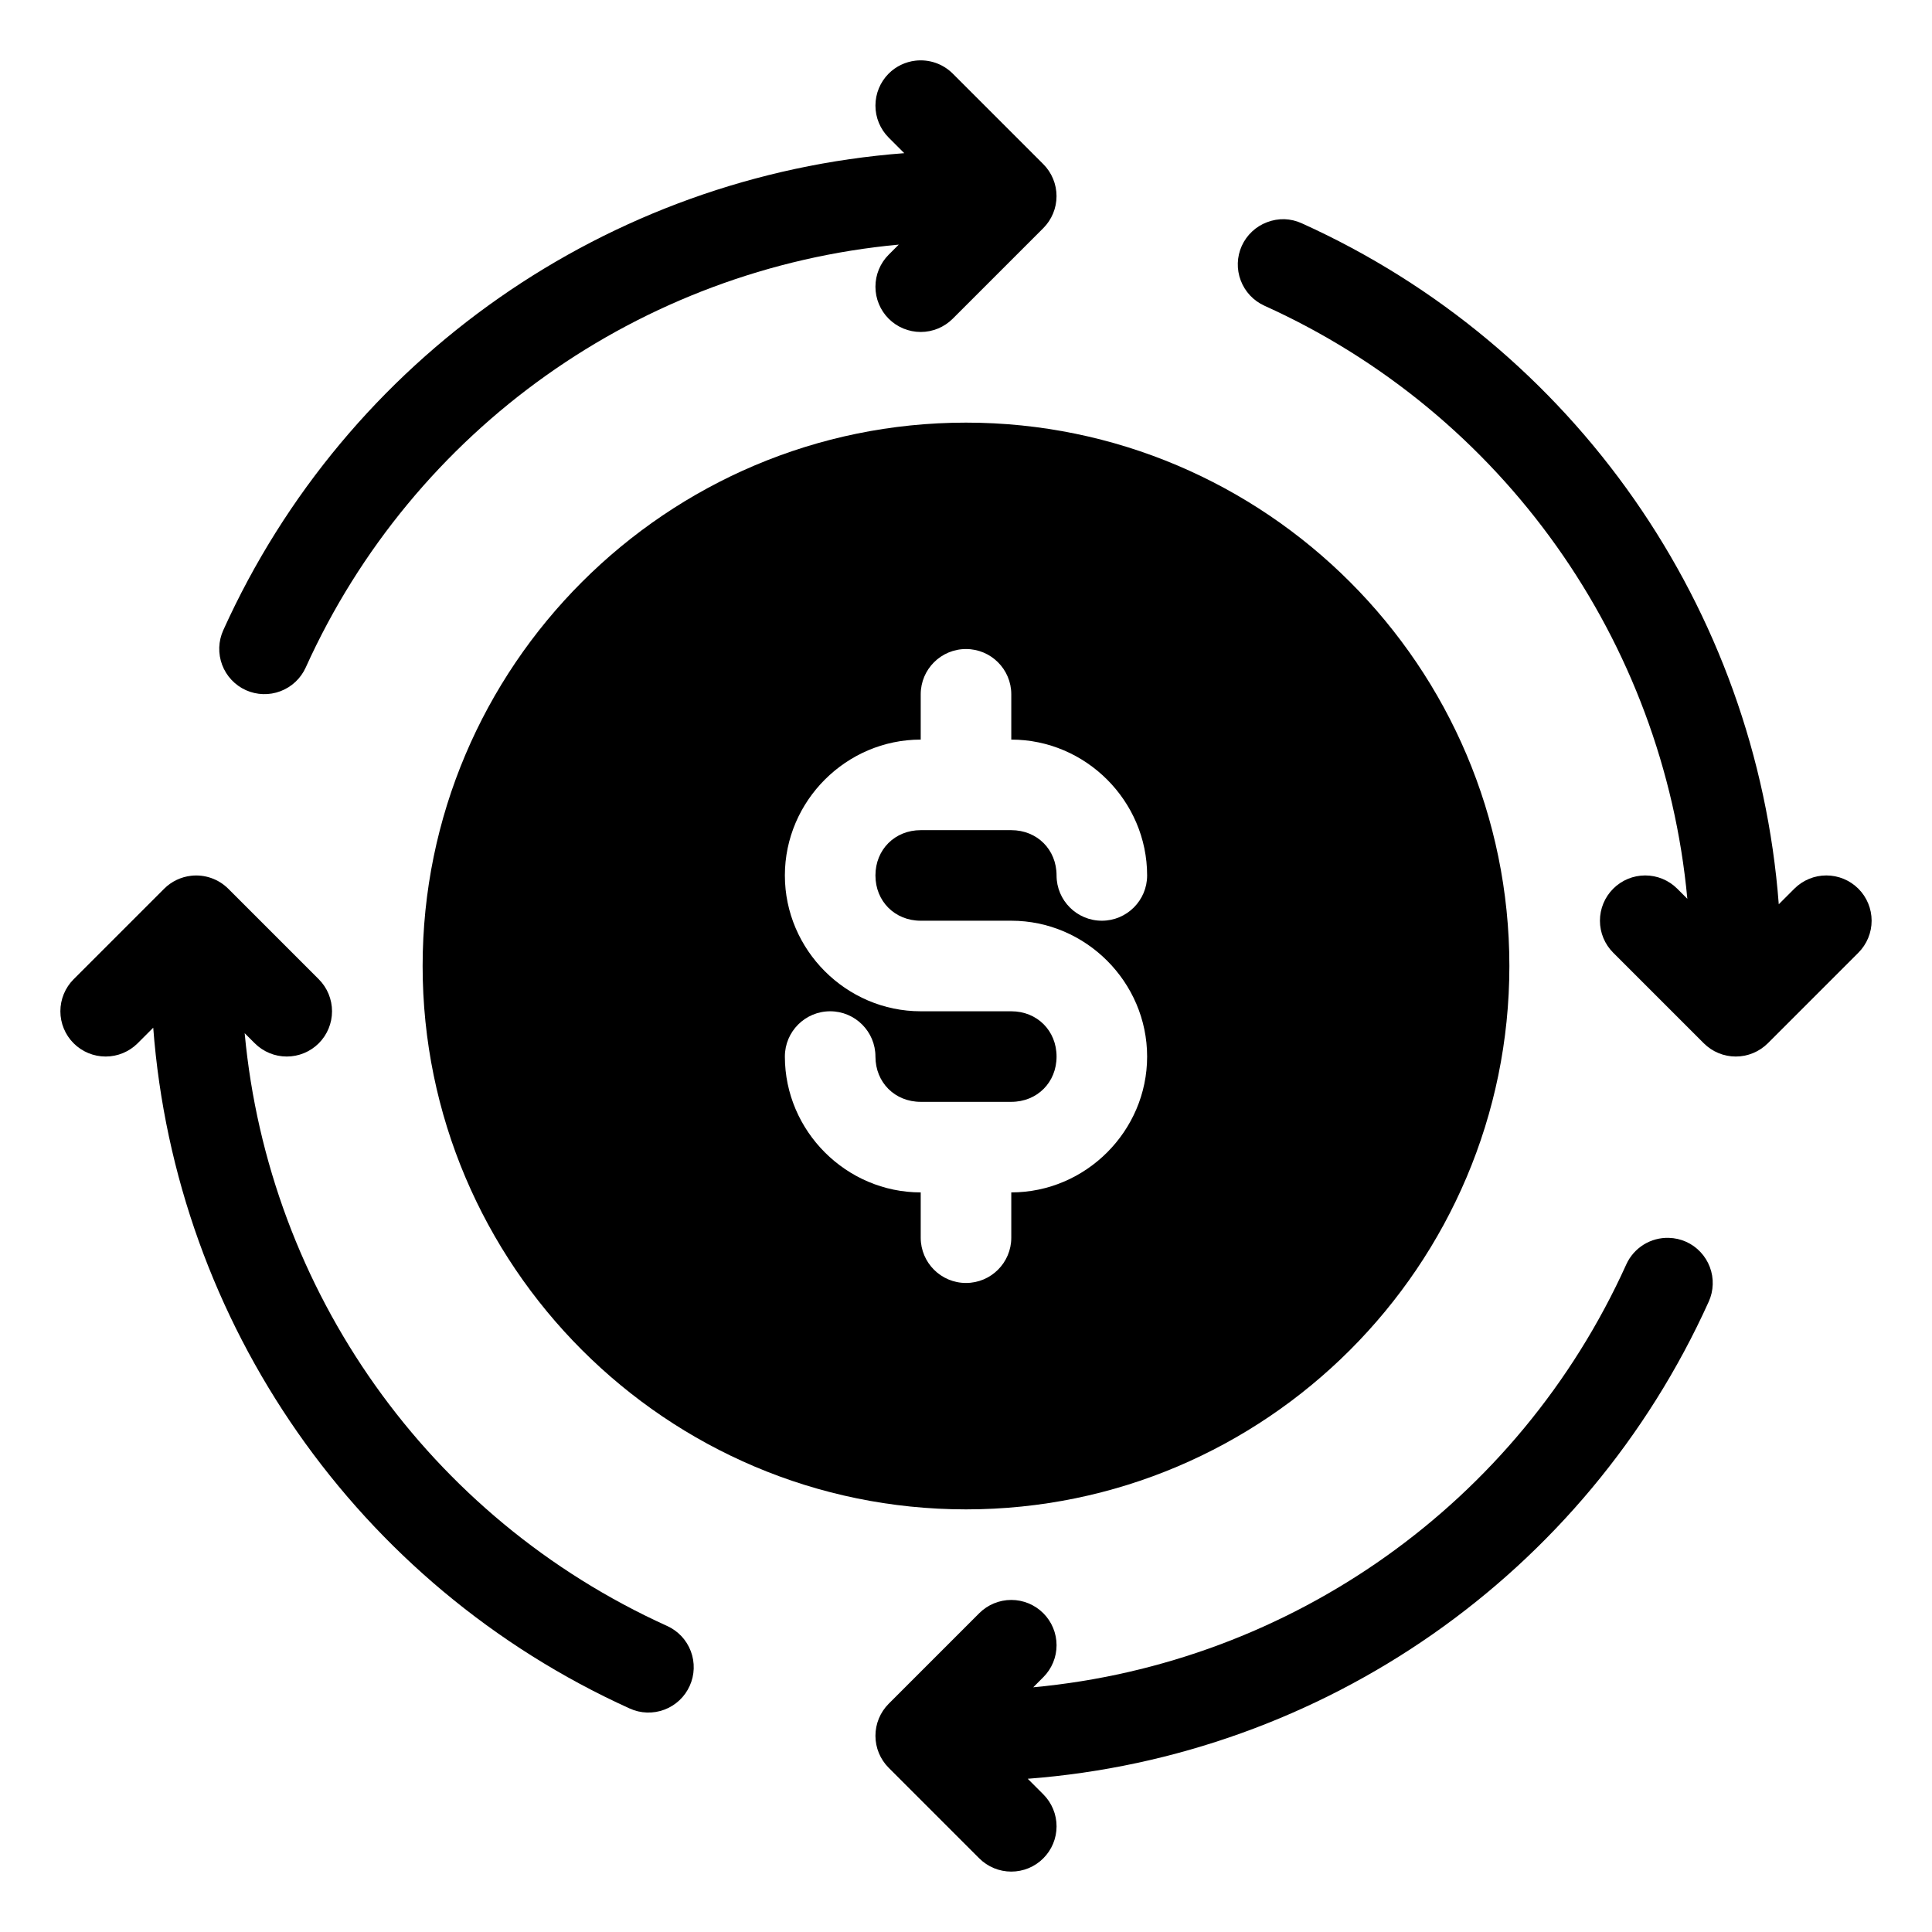 <svg xmlns="http://www.w3.org/2000/svg" width="64" height="64" viewBox="0 0 64 64" fill="none"><path d="M55.285 41.006C54.989 40.996 54.697 41.075 54.446 41.231C54.195 41.388 53.995 41.615 53.873 41.885C50.296 49.799 42.761 55.102 34.227 55.894L34.56 55.56C34.842 55.279 35 54.898 35 54.5C35 54.102 34.842 53.721 34.56 53.439C34.279 53.158 33.898 53 33.5 53C33.102 53 32.721 53.158 32.439 53.439L29.439 56.439C29.158 56.721 29 57.102 29 57.5C29 57.898 29.158 58.279 29.439 58.56L32.439 61.56C32.721 61.842 33.102 61.999 33.5 61.999C33.898 61.999 34.279 61.842 34.56 61.56C34.842 61.279 35 60.898 35 60.5C35 60.102 34.842 59.721 34.56 59.439L34.045 58.924C43.829 58.182 52.519 52.159 56.603 43.121C56.685 42.941 56.73 42.747 56.736 42.55C56.743 42.353 56.71 42.157 56.64 41.972C56.571 41.788 56.465 41.619 56.33 41.475C56.195 41.331 56.033 41.215 55.853 41.135C55.674 41.055 55.481 41.011 55.285 41.006Z" fill="black"></path><path d="M6.33 29.011C5.993 29.049 5.679 29.2 5.439 29.439L2.439 32.439C2.158 32.72 2 33.102 2 33.5C2 33.897 2.158 34.279 2.439 34.56C2.72 34.841 3.102 34.999 3.5 34.999C3.897 34.999 4.279 34.841 4.56 34.56L5.076 34.044C5.817 43.822 11.832 52.508 20.861 56.597C21.041 56.679 21.234 56.724 21.431 56.73C21.629 56.736 21.825 56.704 22.01 56.634C22.194 56.565 22.363 56.459 22.507 56.324C22.651 56.189 22.766 56.027 22.847 55.847C22.929 55.668 22.974 55.474 22.98 55.277C22.986 55.08 22.954 54.883 22.884 54.699C22.814 54.514 22.709 54.345 22.574 54.201C22.439 54.058 22.277 53.942 22.097 53.861C14.192 50.28 8.896 42.754 8.105 34.226L8.439 34.56C8.72 34.841 9.102 34.999 9.5 34.999C9.897 34.999 10.279 34.841 10.56 34.56C10.841 34.279 10.999 33.897 10.999 33.5C10.999 33.102 10.841 32.72 10.56 32.439L7.56 29.439C7.4 29.28 7.207 29.159 6.994 29.085C6.781 29.011 6.554 28.985 6.33 29.011Z" fill="black"></path><path d="M30.33 2.009C29.993 2.047 29.679 2.198 29.439 2.437C29.158 2.718 29 3.1 29 3.498C29 3.895 29.158 4.277 29.439 4.558L29.955 5.074C20.171 5.816 11.481 11.838 7.396 20.877C7.315 21.056 7.27 21.25 7.263 21.447C7.257 21.644 7.29 21.841 7.359 22.025C7.429 22.21 7.534 22.379 7.669 22.522C7.804 22.666 7.966 22.782 8.146 22.863C8.508 23.025 8.92 23.038 9.291 22.897C9.663 22.756 9.963 22.474 10.127 22.113C13.703 14.199 21.239 8.896 29.773 8.103L29.439 8.437C29.158 8.718 29 9.1 29 9.498C29 9.895 29.158 10.277 29.439 10.558C29.72 10.839 30.102 10.997 30.5 10.997C30.897 10.997 31.279 10.839 31.56 10.558L34.56 7.558C34.841 7.277 34.999 6.895 34.999 6.498C34.999 6.1 34.841 5.718 34.56 5.437L31.56 2.437C31.4 2.278 31.207 2.157 30.994 2.083C30.781 2.009 30.554 1.984 30.33 2.009Z" fill="black"></path><path d="M42.553 7.261C42.355 7.256 42.158 7.29 41.973 7.361C41.788 7.43 41.62 7.535 41.476 7.67C41.332 7.805 41.216 7.967 41.135 8.146C40.972 8.508 40.96 8.92 41.101 9.291C41.241 9.662 41.523 9.963 41.885 10.127C49.799 13.703 55.102 21.239 55.895 29.773L55.561 29.439C55.279 29.158 54.898 29 54.5 29C54.102 29 53.721 29.158 53.44 29.439C53.158 29.72 53 30.102 53 30.5C53 30.897 53.158 31.279 53.44 31.56L56.44 34.56C56.721 34.841 57.102 34.999 57.5 34.999C57.898 34.999 58.279 34.841 58.561 34.56L61.561 31.56C61.842 31.279 62 30.897 62 30.5C62 30.102 61.842 29.72 61.561 29.439C61.279 29.158 60.898 29 60.5 29C60.102 29 59.721 29.158 59.44 29.439L58.924 29.955C58.182 20.171 52.16 11.481 43.121 7.396C42.942 7.314 42.749 7.269 42.553 7.261Z" fill="black"></path><path d="M32 14C22.076 14 14 22.077 14 32C14 41.923 22.076 50 32 50C41.923 50 50 41.923 50 32C50 22.077 41.923 14 32 14ZM32 21.5C32.828 21.5 33.5 22.172 33.5 23V24.5C35.967 24.5 38 26.533 38 29C38 29.828 37.328 30.5 36.5 30.5C35.671 30.5 35 29.828 35 29C35 28.143 34.357 27.5 33.5 27.5H30.5C29.643 27.5 29 28.143 29 29C29 29.857 29.643 30.5 30.5 30.5H33.5C35.967 30.5 38 32.533 38 35C38 37.467 35.967 39.5 33.5 39.5V41C33.5 41.828 32.828 42.5 32 42.5C31.171 42.5 30.5 41.828 30.5 41V39.5C28.033 39.5 26 37.467 26 35C26 34.172 26.671 33.5 27.5 33.5C28.328 33.5 29 34.172 29 35C29 35.857 29.643 36.5 30.5 36.5H33.5C34.357 36.5 35 35.857 35 35C35 34.143 34.357 33.5 33.5 33.5H30.5C28.033 33.5 26 31.467 26 29C26 26.533 28.033 24.5 30.5 24.5V23C30.5 22.172 31.171 21.5 32 21.5Z" fill="black"></path></svg>